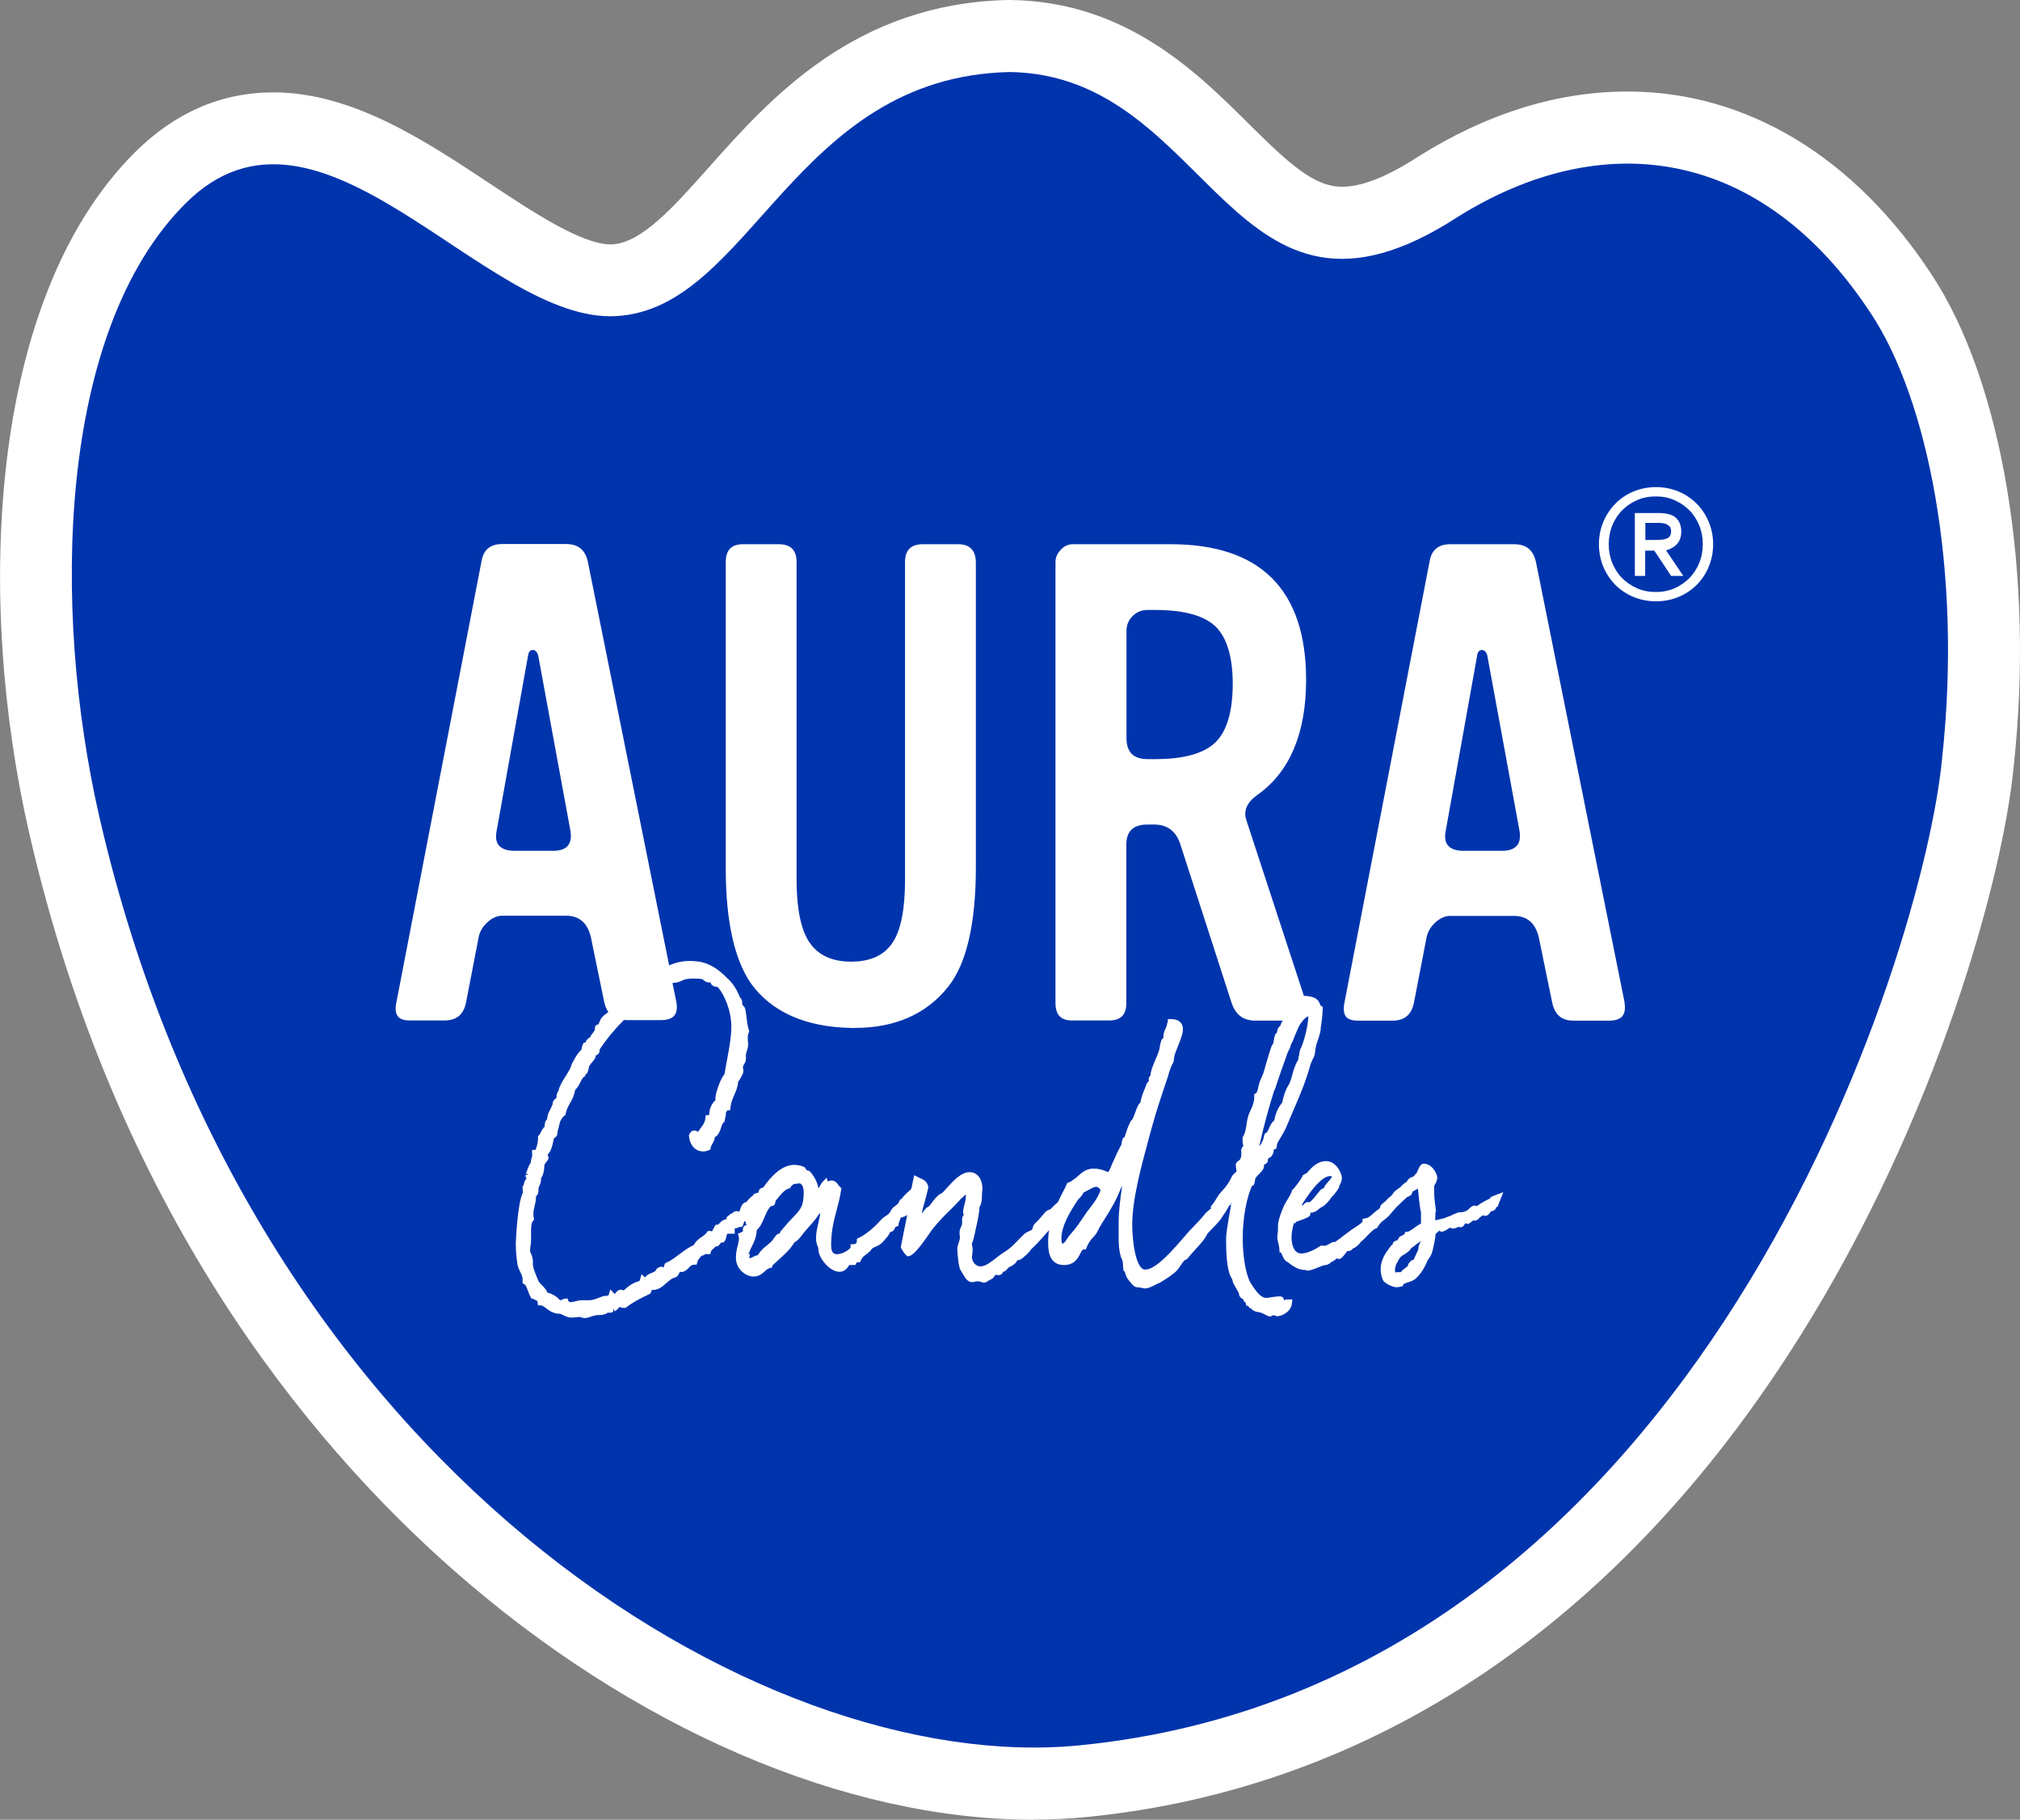 <svg xmlns="http://www.w3.org/2000/svg" version="1.1" xmlns:xlink="http://www.w3.org/1999/xlink" xmlns:svgjs="http://svgjs.dev/svgjs" width="119.21" height="107.37"><rect width="100%" height="100%" fill="#808080" stroke="none"/><svg id="SvgjsSvg1028" xmlns="http://www.w3.org/2000/svg" viewBox="0 0 119.21 107.37">
  <defs>
    <style>
      .cls-1 {
        fill: #fff;
      }

      .cls-2 {
        fill: #0034ad;
      }
    </style>
  </defs>
  <g id="SvgjsG1027" data-name="Warstwa_1">
    <g>
      <g>
        <path class="cls-1" d="M61.02,107.37c-11.17,0-23.68-5.39-34.34-14.8-8.58-7.57-19.87-21.25-24.96-43.43C-1.43,35.41-.73,17.68,7.94,9.01c2.36-2.36,5.12-3.56,8.19-3.56,4.65,0,8.92,2.83,12.7,5.33,2.58,1.71,5.5,3.64,7.2,3.64.03,0,.07,0,.1,0,1.73-.1,3.57-2.15,5.69-4.53C45.46,5.79,50.46.19,59.51,0h.15c6.78.1,10.96,4.25,14.01,7.28,2.34,2.32,3.86,3.74,5.53,3.74,1.17,0,2.68-.6,4.5-1.78l.06-.04c4.03-2.52,8.16-3.8,12.29-3.8,7.01,0,13.39,3.84,17.95,10.81,4.17,6.32,6.07,17.7,4.84,28.99-.61,6.47-4.49,20.76-12.7,33.78-10.58,16.8-25.12,26.56-42.02,28.23-1.01.1-2.05.15-3.1.15Z"></path>
        <path class="cls-2" d="M59.6,4.25c-12.8.27-15.27,13.96-23.23,14.4-7.78.46-17.49-14.58-25.43-6.64-7.54,7.54-7.9,23.88-5.08,36.17,8.81,38.4,38.97,56.66,57.84,54.8,36.76-3.62,49.86-47.01,50.91-58.21,1.22-11.14-.87-21.22-4.17-26.23-6.49-9.92-15.89-11.08-24.43-5.73-13.4,8.69-14.42-8.39-26.42-8.56Z"></path>
        <g>
          <path class="cls-1" d="M75.76,76.63c-.04-.09-.12-.14-.23-.14-.19,0-.35.03-.49.05-.11.02-.21.04-.32.04-.4,0-.82-.73-.97-.98-.26-.58-.41-1.54-.41-2.56,0-1.18.23-2.42.56-3.09h.07l.05-.11c.03-.08.04-.16.05-.23,0-.02,0-.05,0-.05h0c.06-.12.15-.21.25-.3.08-.09.17-.17.25-.32.02-.06.02-.12.03-.18,0-.02,0-.05,0-.05h0c.15-.04.23-.14.23-.29,0-.05,0-.06.04-.08.06-.03.16-.08.22-.2.05-.07.07-.16.08-.24,0-.04.02-.09,0-.1h.13l.04-.12c.02-.06.02-.11.02-.15l.02-.07c.08-.15.15-.27.22-.38.1-.17.2-.34.31-.58.15-.35.29-.68.42-.99.4-.92.74-1.72,1.02-2.74.03-.08.07-.16.11-.25.04-.08.09-.17.12-.27.02-.08.03-.17.04-.26.02-.12.03-.23.06-.34.03-.1.06-.19.09-.27.06-.18.12-.36.17-.61v-.11c.06-.38.11-.74.12-1.14v-.12s-.11-.05-.11-.05c-.01-.01-.03-.07-.05-.1-.03-.07-.06-.15-.12-.22-.18-.21-.47-.24-.72-.27h-.11s-3.39-10.35-3.39-10.35c-.2-.57.03-1.08.66-1.52,1.9-1.35,2.86-3.63,2.86-6.78,0-5.31-2.69-8-7.99-8h-5.78c-.27,0-.51.11-.71.33-.21.22-.31.46-.31.73v26.02c0,.69.32,1.02.98,1.02h2.18c.69,0,1.02-.33,1.02-1.02v-9.35c0-.79.41-1.19,1.24-1.19h.4c.78,0,1.3.39,1.55,1.17l3.01,9.31c.23.73.69,1.09,1.42,1.09h1.61c-.05.08-.11.17-.14.31-.15.07-.18.28-.2.37,0,.01,0,.02,0,.03-.07.04-.1.1-.11.14-.05.14-.07.27-.09.38,0,.04-.01.08,0,.08t0,0s-.02.03-.03.05c-.03.05-.06.09-.08.13-.12.33-.25.77-.35,1.12-.07.27-.15.54-.2.63-.03.08-.06.14-.09.21-.02.05-.05.1-.07.16-.03.09-.05.18-.07.28-.04.17-.07.35-.16.4l-.09.05v.2c0,.27-.1.5-.21.73-.06.13-.12.26-.15.39-.05.15-.07.3-.1.47-.03.24-.07.5-.2.71l-.03.05v.18c0,.14.02.23.05.31,0,0,0,0,0,0-.09.11-.13.19-.13.27v.07s.01.03.01.07c0,.37-.09.43-.17.48-.06.04-.16.11-.16.26,0,.09.02.17.03.24,0,.04.02.08.02.1,0,.03-.07.1-.12.14-.08.07-.16.15-.18.23-.21.43-.4.64-.56.81-.11.12-.2.22-.27.36,0,0,0,0-.01,0-.07.12-.14.24-.22.35l-.03.02v.02c-.05.07-.1.13-.15.19.01.03.04.05.05.07-.3.25-.4.35-.43.41-.14.19-.64.7-.81.88l-.06.06-.2.23c-.74.86-1.76,2.05-2.4,2.05-.08,0-.19-.02-.3-.19-.39-.55-.47-1.95-.47-2.44,0-1.53.52-3.41.97-5.08l.18-.66c.27-.98.59-1.94.9-2.85l.06-.19c.08-.28.17-.59.31-.8.03-.08.04-.16.05-.26,0-.07.02-.13.03-.19.05-.16.12-.33.19-.5.15-.38.3-.74.3-1.03,0-.18-.07-.59-.7-.59h-.19s0,.17,0,.17c-.02.03-.05.09-.05.17-.02.08-.06.15-.09.23-.03.07-.07.15-.09.23-.02.07-.02.14-.03.21,0,.05,0,.1-.01.11-.04.03-.1.08-.13.18-.03.1-.06.24-.08.36-.01.08-.03.15-.04.2-.06.19-.14.38-.22.55-.1.24-.19.46-.24.66-.03.07-.03.15-.04.2,0,.02,0,.04,0,.06-.07.05-.11.13-.11.24,0,.03,0,.07.02.08,0,.01-.03.04-.05.05-.03.03-.07.07-.09.13-.03.08-.06.15-.09.23-.11.26-.22.52-.28.86-.13.11-.21.33-.3.58-.06.16-.15.42-.22.47l-.04.03-.02.04c-.18.34-.29.73-.35.92-.12.04-.15.19-.17.34,0,.04-.01.07,0,.07,0,0,0,0,0,0-.23.41-.39.78-.51,1.05-.04.07-.07.15-.1.23-.06.15-.12.3-.2.38-.29-.14-.55-.21-.85-.21-.45,0-.72.26-.92.44-.07.06-.13.12-.2.16-.14.11-.25.19-.36.22l-.08.03-.03.08c-.06.15-.14.29-.22.45-.09.17-.19.37-.29.59-.04.04-.08.08-.13.12-.1.09-.2.18-.32.31-.01,0-.05.02-.08.03-.06.02-.12.05-.2.11l-.16.19c-.2.24-.32.37-.47.51-.08.07-.11.18-.14.27,0,.03-.03.08-.02.08-.04.04-.1.07-.18.1-.09.04-.2.09-.29.17-.16.15-.28.28-.39.39-.26.27-.45.47-.84.71-.15.09-.3.21-.45.33-.31.24-.62.48-.9.48-.21,0-.45-.14-.51-.51,0-.06,0-.14.02-.21.01-.09.02-.19.02-.28,0-.12-.02-.23-.05-.33.09-.19.14-.44.2-.7.02-.11.04-.22.07-.33.08-.35.17-.79.19-1.15.13-.23.13-.39.14-.61,0-.11,0-.24.03-.44,0-.6-.3-1-.76-1-.49,0-.97.52-1.32.91-.06.07-.12.13-.18.2-.09.1-.12.12-.16.14-.15.07-.3.17-.71.74-.02.02-.04.03-.06.04-.05.03-.11.06-.2.17-.06.08-.13.17-.2.25.05-.24.11-.46.18-.69.07-.27.15-.54.21-.83v-.04s0-.03,0-.03c-.06-.33-.31-.44-.49-.51-.04-.02-.08-.04-.12-.06l-.22-.11-.16.78-.08.1s-.04.03-.07.06c-.22.2-.35.33-.42.45-.11.03-.17.15-.19.25-.07.08-.14.13-.22.19-.11.06-.19.19-.25.29-.02.03-.03.05-.04.07-.08.11-.14.15-.22.2-.08.05-.18.11-.3.24-.45.5-.91.87-1.32,1.07l-.11.05v.12c0,.19-.14.2-.19.2h-.18v.18c-.02.12-.47.41-.78.41-.18,0-.37-.04-.37-.54,0-.83.16-1.44.33-2.08.1-.37.2-.75.26-1.17l.02-.1-.08-.07s-.07-.07-.1-.12c-.08-.12-.2-.27-.42-.27-.08,0-.14.03-.2.07l-.08-.23-.21.22c-.08.08-.14.18-.19.28-.03.05-.06.09-.08.13-.08-.47-.29-.73-.46-.96-.08-.09-.17-.1-.24-.12-.01,0-.03-.04-.04-.06-.03-.05-.07-.13-.16-.15-.17-.07-.38-.1-.51-.1-.74,0-1.35.63-1.85,1.34-.05,0-.11.03-.18.07-.05.05-.08.12-.1.19,0,.02-.01.03-.02.05,0,0-.02,0-.03,0-.06.01-.23.04-.29.18-.02,0-.04.02-.06.04-.17.14-.24.22-.3.32-.25.03-.33.29-.38.44-.01.04-.03.09-.04.13-.04-.01-.1-.03-.16-.03-.14,0-.24.09-.3.15,0,0-.01,0-.02.02l-.02-.03c-.08.08-.17.15-.26.22,0,.06-.01.1-.02.12-.19.02-.3.13-.38.22-.07.07-.1.1-.14.1h-.09l-.06.08s-.07.12-.12.22c-.02.03-.03.07-.05.1-.04-.02-.08-.03-.14-.03h-.1l-.06.08c-.07.11-.18.18-.3.27-.17.11-.35.24-.47.48-.32.14-.59.35-.85.54-.25.19-.49.38-.77.5l-.06.02-.03.05c-.03.05-.05.11-.06.17,0,.01,0,.03,0,.04,0,0-.01,0-.02,0-.03-.01-.07-.04-.14-.04-.07,0-.14.03-.22.09l-.05.03-.02.05c-.04.1-.13.14-.28.2-.08.03-.15.06-.23.11-.03.03-.07.06-.1.09-.02.02-.05.05-.05.06l-.21-.19-.08.29s-.03.09-.05.12c-.39.09-.66.31-.92.55-.06-.03-.12-.04-.19-.04-.12,0-.2.09-.27.16-.03.03-.07.08-.07.09,0,0-.01,0-.04-.04l-.22-.23-.09.3c-.02.06-.02.07-.17.08-.06,0-.13.01-.2.03-.08.03-.16.06-.24.09-.18.07-.35.14-.55.14h-.45c-.12,0-.24.03-.36.06-.1.02-.19.05-.27.05-.09,0-.12-.03-.15-.08l-.05-.14-.15.02c-.08.01-.14.04-.19.06-.04.02-.07.03-.1.03-.2-.23-.45-.38-.74-.45-.08-.19-.2-.31-.31-.42-.08-.08-.16-.16-.23-.28-.21-.5-.32-.81-.32-.92,0-.03,0-.06,0-.09,0-.04,0-.09,0-.13,0-.2-.07-.37-.12-.48-.03-.06-.05-.12-.05-.15,0-.1.02-.2.03-.3.02-.11.03-.23.03-.33v-.4c0-.31,0-.6.12-.74l.06-.07-.02-.09c-.02-.09-.02-.16-.02-.25,0-.16.03-.31.07-.46.04-.16.08-.33.08-.52v-.05c.14-.1.15-.31.15-.4,0-.03,0-.07,0-.09,0-.03.03-.07.05-.12.04-.09.1-.21.1-.37,0-.03,0-.07,0-.1.13-.17.19-.43.2-.78.01-.03.06-.1.1-.15.07-.09.14-.17.14-.27,0-.06-.03-.11-.05-.15,0,0,0-.02-.01-.02.24-.24.3-.6.35-.84.01-.07.02-.13.05-.15.05-.03.12-.07.17-.18.01-.05.02-.13.03-.19,0-.03,0-.06,0-.06,0,0,0,0,0,0l.02-.03v-.03c.03-.07.05-.15.06-.22.05-.23.1-.43.33-.62l.06-.04v-.07c.06-.25.15-.43.26-.62.12-.21.25-.44.3-.78.13-.11.23-.29.32-.47.05-.1.1-.2.14-.25.09-.05.15-.11.16-.2.11-.04.14-.18.19-.38.01-.05.02-.1.02-.1.05-.09.12-.17.19-.25.06-.07.12-.14.16-.22.03-.05.04-.11.04-.17h0c.05-.01.12-.04.17-.11.05-.07.06-.15.06-.24.45-.68.93-1.23,1.43-1.74.03,0,.05.01.09.01h2.1c.37,0,.63-.09.78-.26.14-.17.19-.44.13-.79l-.23-1.12s.03-.03.02-.03h0s.05,0,.08,0c.09-.01.2-.02.31-.07.37-.17.51-.18.81-.18.21,0,.42,0,.55.04.07.07.21.19.4.19.03,0,.05,0,.07,0,.02.06.05.12.09.15.1.1.22.11.32.11.4.4.82,1.41.82,2.34,0,.58-.11,1.2-.23,1.84-.06.31-.12.63-.17.96-.25.29-.54,1.14-.54,1.43,0,.03,0,.06.01.11-.24.22-.36.49-.38.87,0,0-.02.02-.03.02h-.17l-.02.17c-.03.26-.14.41-.27.58-.05.07-.11.14-.16.23,0,0-.02,0-.03-.01-.05-.03-.11-.07-.2-.07-.11,0-.21.07-.28.21l-.03.05v.06c.05.56.38.92.84.92.1,0,.2-.02.32-.07l.1-.04.02-.1c.02-.1.06-.16.1-.24.06-.1.13-.21.15-.4.21-.09.29-.34.36-.54.04-.13.09-.27.16-.33l.06-.05v-.07c.01-.05.02-.1.03-.14.02-.07.04-.16.04-.28,0-.01,0-.03,0-.04.03-.04.06-.09.09-.13h.16l.02-.17c.03-.29.12-.49.21-.7.1-.23.21-.46.24-.8.11-.15.31-.48.31-.63,0-.08-.01-.16-.03-.24.01-.08.04-.11.07-.17.04-.07.11-.16.11-.32,0-.05,0-.11,0-.15,0-.04,0-.07,0-.1,0-.05.03-.13.05-.21.04-.11.08-.23.08-.36,0-.08,0-.16-.01-.24,0-.07-.01-.14-.01-.21,0-.1.02-.2.06-.28l.03-.07-.02-.07c-.09-.27-.12-.56-.15-.81-.02-.17-.04-.33-.08-.49-.03-.07-.07-.12-.12-.16-.02-.02-.05-.05-.05-.1,0-.03,0-.06,0-.1,0-.13-.07-.21-.11-.26,0-.01-.02-.02-.02-.02,0,0,0,0,0,0-.23-.55-.44-.86-.77-1.15-.81-.83-1.46-1-2.19-1-.51,0-.9.12-1.22.26l-4.79-23.78c-.15-.73-.57-1.08-1.3-1.08h-3.76c-.7,0-1.1.33-1.22,1l-5.03,26.06c-.08.36-.04.64.09.81.13.16.36.24.7.24h2.06c.7,0,1.11-.34,1.26-1.04l.75-3.88c.06-.31.22-.6.5-.86.28-.26.58-.4.89-.4h3.76c.78,0,1.27.42,1.47,1.26l.79,3.84c.05.24.14.42.24.58-.02.02-.04.04-.07.06-.11.08-.23.16-.32.28-.05.05-.08.13-.14.27-.01.04-.04.09-.06.13-.14,0-.2.11-.2.2v.11s-.06.11-.1.16c-.07.08-.15.18-.19.3-.15.04-.21.17-.25.24-.01.02-.03.06-.02.06h-.1s-.05.1-.05.1c-.04.08-.05.16-.07.24,0,.02-.01.06-.02.09-.11.07-.26.25-.52.74-.04.06-.06.13-.08.2-.01.04-.03.09-.05.13-.07.15-.18.31-.28.48-.17.27-.34.54-.41.81-.01.05-.02.07-.04.1-.02.03-.04.06-.05.1-.03.08-.04.15-.04.21,0,.03,0,.07-.03.09-.04.03-.11.07-.15.15-.03.05-.04.11-.06.23-.04.1-.09.19-.13.28-.1.18-.18.36-.18.57h0c-.15.12-.15.35-.15.44h0c-.11.09-.17.22-.22.32-.03.07-.07.14-.11.18l-.06.06v.2c0,.17-.11.57-.16.61h-.19v.19s0,.06.01.11c0,.06-.01.1-.03.15-.02.07-.05.15-.05.27,0,0,0,.01,0,.02-.08.1-.15.26-.24.52-.02.06-.04.1-.05.12l.14.09h-.17c0,.1.03.16.05.2,0,.01,0,.02.01.03-.1.08-.13.21-.15.29,0,.03-.02.08-.02.09l-.06.06v.15c0,.07.01.14.03.2-.35.66-.43,3.01-.43,3.04,0,.42.04.9.11,1.28.03.14.09.26.15.38.07.15.15.29.14.47,0,.03,0,.06,0,.09v.12l.1.05c.09.04.14.2.2.35.03.09.07.18.1.26l.14.27.03-.05c.06.05.12.08.18.1.11.05.14.06.14.15l.02.17h.17c.09,0,.21.09.32.18.14.1.29.22.44.25.1.05.19.06.28.06.04,0,.09,0,.11.01.05.02.1.05.15.07.14.07.3.15.5.15.1,0,.2,0,.29-.02.07,0,.14-.02.18-.02.04,0,.08.02.11.03.07.02.14.04.21.04.12,0,.24-.04.35-.08.07-.03.15-.05.24-.07.08-.02.17-.03.26-.03.13,0,.27-.02.35-.06.07-.01.12-.05.17-.09.04.01.07.02.09.02l.19-.03v-.04h.03v-.18s.09.16.09.16c.11-.06.18-.14.24-.21.01-.01.03-.03.04-.05.06.03.14.06.23.06h.13l.05-.04c.37-.29.78-.5,1.22-.71l.05-.03c.17-.03.2-.19.22-.28.03,0,.06,0,.09,0,.31,0,.56-.21.77-.4.17-.15.33-.29.5-.33h.03s.03-.02.03-.02c.12-.06.17-.18.22-.27,0-.01.02-.03.02-.05.03,0,.06.01.09.01.2,0,.33-.14.44-.25.1-.11.18-.18.32-.18h.14l.04-.14c.03-.12.09-.2.17-.29.03-.03.05-.07.08-.1.11,0,.18-.06.26-.11.02,0,.06.02.11.02h.14l.04-.13c.02-.08.07-.13.16-.2.04-.04.08-.08.12-.12.18,0,.26-.14.3-.21,0,0,.01-.02.02-.03h.02s.12,0,.12,0l.06-.06c.08-.09.1-.21.12-.3.03-.15.03-.16.18-.16h.31s0-.3,0-.31h.01c.1,0,.17-.04.22-.07l.09-.02h.12l.05-.11c.03-.06.04-.11.06-.19.02-.02.04-.04.06-.06l.03.09c.02.07.04.12.06.16-.13.02-.22.12-.22.26,0,.02,0,.07.01.11-.02.01-.03.02-.05.03-.03.01-.06.03-.1.05l-.15.06.04.15s.02.09.02.14c0,.12-.03.25-.07.4-.05.2-.11.43-.11.73,0,.69.6,1.11,1.04,1.11.33,0,.52-.18.69-.33.03-.03.07-.06.09-.08.06-.04.1-.06.16-.08l.08-.03h.06s.04-.14.04-.14c.13-.12.24-.22.35-.32.43-.39.7-.63.95-1.05.16-.06.28-.22.38-.34l.06-.08c.15-.2.3-.36.44-.52.2-.22.39-.43.56-.71.03-.02.05-.04.08-.06,0,0-.02.16-.04.23-.02.11-.05.22-.07.33-.07.29-.14.59-.14.93,0,.22.05.35.09.45.03.07.05.12.05.21,0,.46.64,1.31,1.25,1.31.3,0,.46-.23.57-.39,0,0,0,0,0-.01.02,0,.04,0,.06,0h.3l.05-.1c.02-.05.03-.06.1-.06h.12l.05-.11c.08-.18.2-.27.35-.38.07-.05.13-.1.21-.18.02-.03.03-.05.05-.07l.04-.05c.06-.06.15-.1.24-.14.13-.05.27-.12.4-.26.05-.06.1-.12.15-.17.12-.13.23-.26.29-.42.17-.03.24-.12.29-.25.02-.05.02-.06.09-.08l.12-.05v-.12s.05-.13.07-.2c.02-.05.04-.11.06-.16.13-.02.27-.07.38-.16l-.38,1.91.03.06c.07.13.15.28.29.41l.06.06h.08c.26-.04.61-.43,1.27-1.4l.09-.13s.07-.07.08-.1c.36-.45.72-.81,1.04-1.12.24-.24.46-.46.63-.66.06-.04.11-.09.16-.14.04-.04.07-.07.11-.09,0,0,0,.13,0,.14l-.02.11.02.02c-.02.08-.04.16-.06.23-.05.2-.1.39-.1.53,0,.08.03.14.04.17-.05.06-.1.13-.1.29,0,.05,0,.1,0,.15,0,.03,0,.06,0,.09,0,.04-.03.11-.06.17-.04.09-.09.2-.09.32,0,.05,0,.11.01.18,0,.05.01.09.01.13,0,.1-.03.2-.07.31-.04.11-.08.22-.08.35,0,.3.07,1.04.17,1.24.07.1.12.19.17.28.15.25.28.46.54.46.07,0,.13-.01.18-.03.05-.01.09-.02.14-.02.11,0,.18.03.24.05.04.02.08.03.12.03.1,0,.17-.04.22-.08.04-.03.1-.07.24-.13.09-.05.14-.13.18-.19.01-.02.04-.06.05-.06h.06s.07.02.11.02c.1,0,.22-.04.29-.21l.1-.02.03-.03s.09-.08.13-.13c.03-.03.06-.06.04-.06h0c.35-.16.48-.3.53-.44h.06c.06,0,.13,0,.48-.32.12-.11.16-.17.21-.23.03-.05.05-.08.15-.17.32-.3.51-.53.69-.73.1-.11.19-.22.29-.32-.04.16-.05.37-.06.54v.15c-.01.59.09,1.37.93,1.37.62,0,.83-.41.96-.67.1-.2.14-.25.21-.25h.12l.05-.12c.13-.33.27-.47.38-.59.06-.06.11-.12.13-.15.05-.05.11-.16.2-.34.03-.05.05-.09.06-.12.09-.16.19-.31.29-.47.36-.57.72-1.16.94-1.78.03-.05.06-.1.08-.15,0-.01.01-.03.02-.04-.11.73-.21,1.46-.21,2.18,0,.12,0,.24,0,.35,0,.1,0,.2,0,.31,0,.05,0,.11,0,.17,0,.07,0,.15,0,.22,0,.39.07.91.22,1.17.02.05.04.26.04.36,0,.09.02.17.02.19v.05s.05.04.05.04c.03.03.06.12.08.19.04.12.09.24.18.34.29.36.33.41.57.43.06,0,.16.01.36.06h.04c.18,0,.38-.1.58-.2.09-.05.19-.1.3-.14.37-.23.78-.49.97-.69.09-.09.17-.21.25-.33.1-.16.21-.31.32-.35l.06-.02.04-.05c.1-.14.26-.31.42-.49.28-.3.59-.63.74-.96.03-.03.07-.08.13-.14.52-.53.67-.72.72-.82.08-.11.35-.51.44-.71h.01s.08-.05.08-.05v-.09s.02-.01.03-.02c-.03.22-.07.47-.12.72-.1.58-.19,1.13-.19,1.37,0,.86.03,1.8.29,2.31.07.09.09.17.12.3v.04s.02.02.02.02c.12.22.26.46.33.59,0,.06.01.14.07.21.04.07.11.1.17.12h0c.02.07.06.18.16.23l.03.17h.11c.04.12.12.16.18.16.02.04.04.08.07.08.11.09.24.12.37.14.06.01.11.02.16.04.09.03.18.08.25.12.1.05.16.09.24.09h.04s0,0,0,0c.07,0,.12-.04.15-.07.06,0,.09.01.14.03.04.01.09.03.14.03.16,0,.8-.2.85-.79l.02-.2h-.27c-.09,0-.17.02-.22.05ZM71.74,43.79c-.67.66-1.86,1-3.54,1h-.48c-.82,0-1.24-.41-1.24-1.23v-6.34c0-.34.12-.63.36-.87.24-.24.53-.36.87-.36h.48c1.68,0,2.87.33,3.54.97.67.65,1.02,1.79,1.02,3.39s-.34,2.79-1.02,3.45ZM75.23,64.3c.19-.59.48-1.43.77-2.22.02-.02.03-.04.06-.14,0-.01.01-.03.02-.04l.02.02c.02-.07.04-.15.07-.22,0,0,0-.01,0-.02h0s.01-.04.02-.07c0-.01.01-.02.02-.03h0s.06-.09.07-.13l.07-.18c.11-.26.24-.59.34-.78.14-.21.3-.44.52-.53,0,0,0,0,0,.01,0,.56-.31,1.68-.47,1.93-.02.07-.04.14-.06.22h0s0,.04,0,.06c0,.03,0,.06-.02.1-.02.05-.04.12-.04.24-.18.27-.28.61-.36.91-.07.26-.14.49-.25.65-.12.18-.27.59-.34.97-.24.29-.4.65-.47,1.06-.15.11-.23.28-.3.44-.06.14-.11.26-.2.31l-.07.04-.02.08c-.07.34-.11.39-.28.64l-.02.02c.27-1.19.56-2.28.9-3.34ZM33.52,49.89c-.17.21-.47.31-.88.31h-2.26c-.45,0-.76-.11-.94-.32-.16-.19-.2-.46-.14-.81l1.86-10.37c.04-.29.17-.35.28-.35.15,0,.25.1.32.31l1.9,10.34c.07.39.02.69-.15.9ZM46.76,71.87c-.19.19-.41.44-.69.78-.02.03-.04.07-.05.13-.06,0-.13.02-.2.09-.07.07-.12.15-.17.22-.03.04-.06.08-.08.11-.11.12-.22.2-.32.29-.18.14-.36.29-.53.57-.11.02-.21.06-.28.1-.07.04-.12.07-.22.07,0-.05,0-.09.02-.13,0-.04.01-.08.01-.1v-.02h-.14l.07-.05s.02.04.02.04c0,0,0,0,0,0,0-.09.07-.22.14-.37.13-.25.3-.58.32-1.02.21-.19.34-.48.46-.77.11-.26.22-.51.38-.65h.04c.18,0,.21-.19.23-.27,0-.01,0-.03,0-.04.05-.05.1-.12.15-.18.18-.22.39-.48.64-.55l.06-.02.04-.05.05-.08v-.02c.06-.02.1-.05.13-.09.05,0,.1,0,.15-.02.06,0,.13-.02.2-.02.06,0,.24.12.24.52,0,.83-.17,1.01-.67,1.53ZM64.3,71.31c-.09.1-.16.19-.2.26l-.1.15c-.28.41-.54.8-.84,1.12-.07.07-.13.17-.19.26-.09.14-.18.27-.26.27-.04,0-.07-.02-.07-.31,0-.73.52-1.59.97-2.26.03-.05.07-.08.11-.12.08-.08.17-.18.22-.32.1-.04.19-.09.3-.15.16-.09.33-.18.45-.19.08.01.2.08.26.2-.18.5-.46.84-.66,1.09Z"></path>
          <path class="cls-1" d="M88.01,70.66l-.07.05c-.21.1-.59.29-.79.47v-.02s-.08-.03-.13-.03c-.12,0-.22.09-.3.17-.15.16-.34.23-.59.23-.07,0-.15.03-.44.16-.09.04-.17.08-.16.08h-.05l-.04.02c-.18.1-.5.16-.74.21,0,0,0,0,0,0,0-.01,0-.02,0-.03v-.1s.01-.11.01-.17v-.21h.04l-.04-.3c-.04-.32-.07-.53-.07-.82,0-.14,0-.28,0-.41.09-.14.18-.28.18-.48s-.29-.82-.8-.82c-.17,0-.25.18-.35.4-.03.06-.07.15-.06.15h0c-.07.05-.1.1-.14.15-.05.06-.09.07-.14.09-.11.04-.22.09-.3.27-.14.08-.3.21-.36.3-.03.03-.11.09-.19.14-.11.08-.15.11-.17.13-.03.03-.06.07-.09.12-.05.07-.11.15-.16.18h0c-.1.07-.21.18-.27.26l-.29.24-.07.18s-.03.05-.07.08c-.12.07-.22.16-.32.25-.15.14-.3.27-.48.29l-.15.03v.16c-.04.08-.34.28-.48.37l-.17.11c-.33.24-.45.34-.55.41-.1.08-.17.14-.42.31h-.06c-.09,0-.17.05-.26.1-.1.06-.22.13-.34.13,0,0-.08-.02-.08-.02h-.08l-.05.03c-.2.13-.72.44-1.13.44-.35,0-.57-.38-.57-.96,0-.22.05-.53.14-.83h.11v-.07c.77-.27.86-.32.86-.49v-.06s.07,0,.07,0c.2-.02.34-.13.44-.22.04-.03.07-.06.09-.07.3-.13.57-.49.65-.62.23-.22.4-.5.41-.53l.04-.07v-.06h0c.12-.21.16-.33.16-.45,0-.35-.36-1.02-.93-1.02-.51,0-.85.37-1.11.67l-.07.06c-.05.02-.13.05-.19.11l-.03.03v.04c-.07.14-.43.65-.58.78l-.04.03v.05c-.07.2-.18.37-.29.55-.06.09-.11.18-.16.28-.14.29-.37.92-.37,1.18,0,.04,0,.08,0,.13,0,.03,0,.06,0,.09,0,.09-.01.19-.02.27,0,.08-.02.14-.02.19,0,.14.02.23.05.34.03.11.06.23.08.46v.12s.1.02.1.02c.01.03.03.07.04.1.06.15.14.37.35.46.38.31.7.46.98.46.03,0,.07,0,.1.02.04.01.07.02.11.02h.03c.25-.05.53-.17.73-.25l.12-.05s.07-.01.1-.02c.09-.01.2-.03.29-.1h.04s.02-.07.02-.07c.11-.02.21-.1.31-.18.02-.02.04-.04.07-.05.03.02.07.03.12.03.13,0,.21-.11.38-.32.05-.06.1-.13.1-.14.01,0,.03,0,.05,0,.07,0,.17-.02.27-.12,0-.01.01-.03.02-.04.15-.03.38-.24.48-.4.14-.1.27-.24.39-.37.17-.17.34-.35.49-.41l.06-.02.04-.06c.16-.26.26-.33.38-.42.11-.08.24-.18.41-.39l.11-.13c.07-.08.14-.15.2-.23.15-.13.26-.24.26-.25.09-.08.3-.29.39-.36.06,0,.12-.04.19-.09l.04-.02.02-.04s.04-.08.06-.16c.02-.01.08-.05.12-.07.07-.03.14-.07.2-.11.08.84.13,1.22.18,1.4v.24q0,.21,0,.38v.04s-.25.15-.25.15c-.02.01-.05.03-.08.06-.31.23-.41.27-.46.28h-.14l-.04.13s-.09.07-.16.1c-.04.02-.08.03-.11.05l-.03.02-.02.03s-.04.06-.06.1c-.01.02-.02.05-.03.06,0,0-.03.01-.05.02-.05.02-.12.03-.17.08-.08.07-.08.16-.07.16-.03.02-.09.05-.13.11l-.14.2c-.29.37-.44.77-.44,1.15,0,.18.03.45.17.7l.02.03.25.17s.09.04.13.06c.12.05.23.1.39.1.07,0,.14-.02.24-.04l.1-.02.03-.09c.02-.05.17-.11.29-.14.17-.06.36-.12.49-.26.26-.25.47-.57.67-1.05.1-.14.24-.32.3-.63l.02-.08c.04-.17.12-.52.14-.83.03-.02.17-.16.22-.2.04.04.08.06.15.06.12,0,.26-.09.44-.21.01,0,.02-.02.03-.02h.02s.1.05.17.05c0,0,.2-.02.33-.11.04.02.07.03.12.03.13,0,.19-.1.25-.2,0-.01.02-.03.03-.04.03.02.08.04.13.04h.05l.04-.02s.12-.08.19-.14c.02-.01.03-.03.05-.04.03,0,.07.01.11.01.07,0,.12-.03.17-.07l.02-.02.02-.02c.06-.08.17-.15.26-.21.04.03.09.04.12.04.17,0,.26-.14.31-.22,0-.01.02-.03.03-.04.13-.03.28-.07.29-.21,0,0,.01-.02.06-.05l.05-.03.34-.85-.4.15c-.3.11-.4.17-.41.19ZM76.83,71.08c.14-.23.28-.43.4-.6.34-.47.85-1.09,1.28-1.09,0,0,.06,0,.1.05-.08.12-.2.25-.28.35-.05.06-.1.11-.13.16-.04.05-.05.1-.06.14-.07.03-.15.06-.23.14-.05.06-.11.13-.17.21-.12.15-.33.43-.46.49h-.01s-.18,0-.18,0l-.06.05c-.09.07-.15.13-.18.18v-.08ZM83.81,73.31c-.05.12-.11.24-.11.38,0,.02,0,.03,0,.05-.04.07-.09.17-.16.34-.03.07-.08.18-.12.26h-.01c-.08,0-.13.04-.15.06l-.03.03-.1.12-.04.1v.04s-.1.08-.15.12c-.11.08-.21.16-.27.25-.05,0-.09,0-.13,0-.05,0-.11,0-.18.02-.04-.07-.04-.11-.04-.15.01-.12.04-.3.14-.45l.09-.16c.11-.18.16-.22.28-.28.08-.05.18-.1.32-.23.04-.04.07-.07.09-.11.03-.04.06-.08.18-.15l.17-.14s.13-.09.21-.14c.02-.01.04-.02.07-.04-.01.03-.02.05-.04.08Z"></path>
          <path class="cls-1" d="M50.22,60.65h.23c2.39,0,4.25-.83,5.53-2.46,1.06-1.35,1.61-3.71,1.61-7v-17.98c0-.74-.35-1.1-1.06-1.1h-2.06c-.72,0-1.06.35-1.06,1.06v18.73c0,1.73-.24,2.98-.73,3.71-.49.75-1.31,1.13-2.45,1.13s-1.96-.39-2.47-1.15c-.5-.75-.75-1.99-.75-3.69v-18.73c0-.72-.35-1.06-1.06-1.06h-2.1c-.69,0-1.02.35-1.02,1.06v18.06c0,3.08.5,5.37,1.49,6.8,1.22,1.68,3.21,2.57,5.91,2.62Z"></path>
          <path class="cls-1" d="M95.88,59.17l-5.23-25.98c-.15-.73-.57-1.08-1.3-1.08h-3.76c-.7,0-1.1.33-1.22,1l-5.03,26.06c-.07.36-.04.64.09.81.13.16.36.24.69.24h2.06c.7,0,1.11-.34,1.26-1.04l.75-3.88c.06-.3.22-.59.5-.86.28-.26.58-.4.89-.4h3.76c.78,0,1.27.42,1.47,1.26l.79,3.84c.15.73.56,1.08,1.26,1.08h2.1c.37,0,.63-.09.78-.26.14-.17.19-.44.13-.79ZM89.52,49.89c-.17.21-.47.31-.88.31h-2.26c-.45,0-.76-.11-.93-.32-.16-.19-.2-.46-.14-.81l1.86-10.37c.04-.31.19-.35.28-.35.1,0,.24.05.32.31l1.9,10.34c.07.39.02.69-.15.9Z"></path>
        </g>
      </g>
      <g>
        <path class="cls-1" d="M100.84,30.79c-.17-.41-.41-.77-.71-1.07-.3-.3-.66-.55-1.07-.72-.41-.17-.86-.26-1.33-.26s-.92.09-1.33.26c-.41.17-.77.41-1.07.72-.3.3-.54.67-.71,1.07-.17.41-.26.85-.26,1.32s.09.92.26,1.33c.17.41.41.76.71,1.07.3.3.66.54,1.07.71.41.17.86.26,1.33.26s.92-.09,1.33-.26c.41-.17.77-.41,1.07-.71.3-.3.54-.66.71-1.07.17-.41.26-.85.26-1.33s-.09-.91-.26-1.32ZM97.72,34.93c-.4,0-.77-.07-1.11-.22-.34-.15-.63-.35-.88-.6-.25-.25-.44-.55-.58-.89-.14-.34-.21-.71-.21-1.11s.07-.77.21-1.11c.14-.34.33-.64.58-.89.25-.25.54-.45.88-.6.34-.15.71-.22,1.11-.22s.76.07,1.1.22c.34.15.63.35.88.6.25.25.44.55.58.89.14.34.21.71.21,1.11s-.07.77-.21,1.11c-.14.34-.34.64-.58.89-.25.25-.54.45-.88.6-.34.15-.71.22-1.1.22Z"></path>
        <path class="cls-1" d="M98.6,32.36c.12-.05.23-.12.32-.21.09-.09.17-.2.22-.33.05-.13.08-.28.08-.45,0-.36-.11-.63-.32-.82-.2-.18-.51-.27-.97-.28h-1.45v3.71h.61v-1.49h.54l.99,1.49h.72l-1.02-1.51c.09-.02.18-.05.26-.09ZM97.1,30.85h.71c.11,0,.22,0,.32.02.09.01.18.04.26.08.07.04.13.09.17.15.04.06.06.15.06.25,0,.13-.03.22-.08.29-.05.07-.12.12-.22.15-.1.03-.21.06-.34.06-.13,0-.27.01-.41.01h-.47v-1.03Z"></path>
      </g>
    </g>
  </g>
</svg><style>@media (prefers-color-scheme: light) { :root { filter: none; } }
@media (prefers-color-scheme: dark) { :root { filter: none; } }
</style></svg>